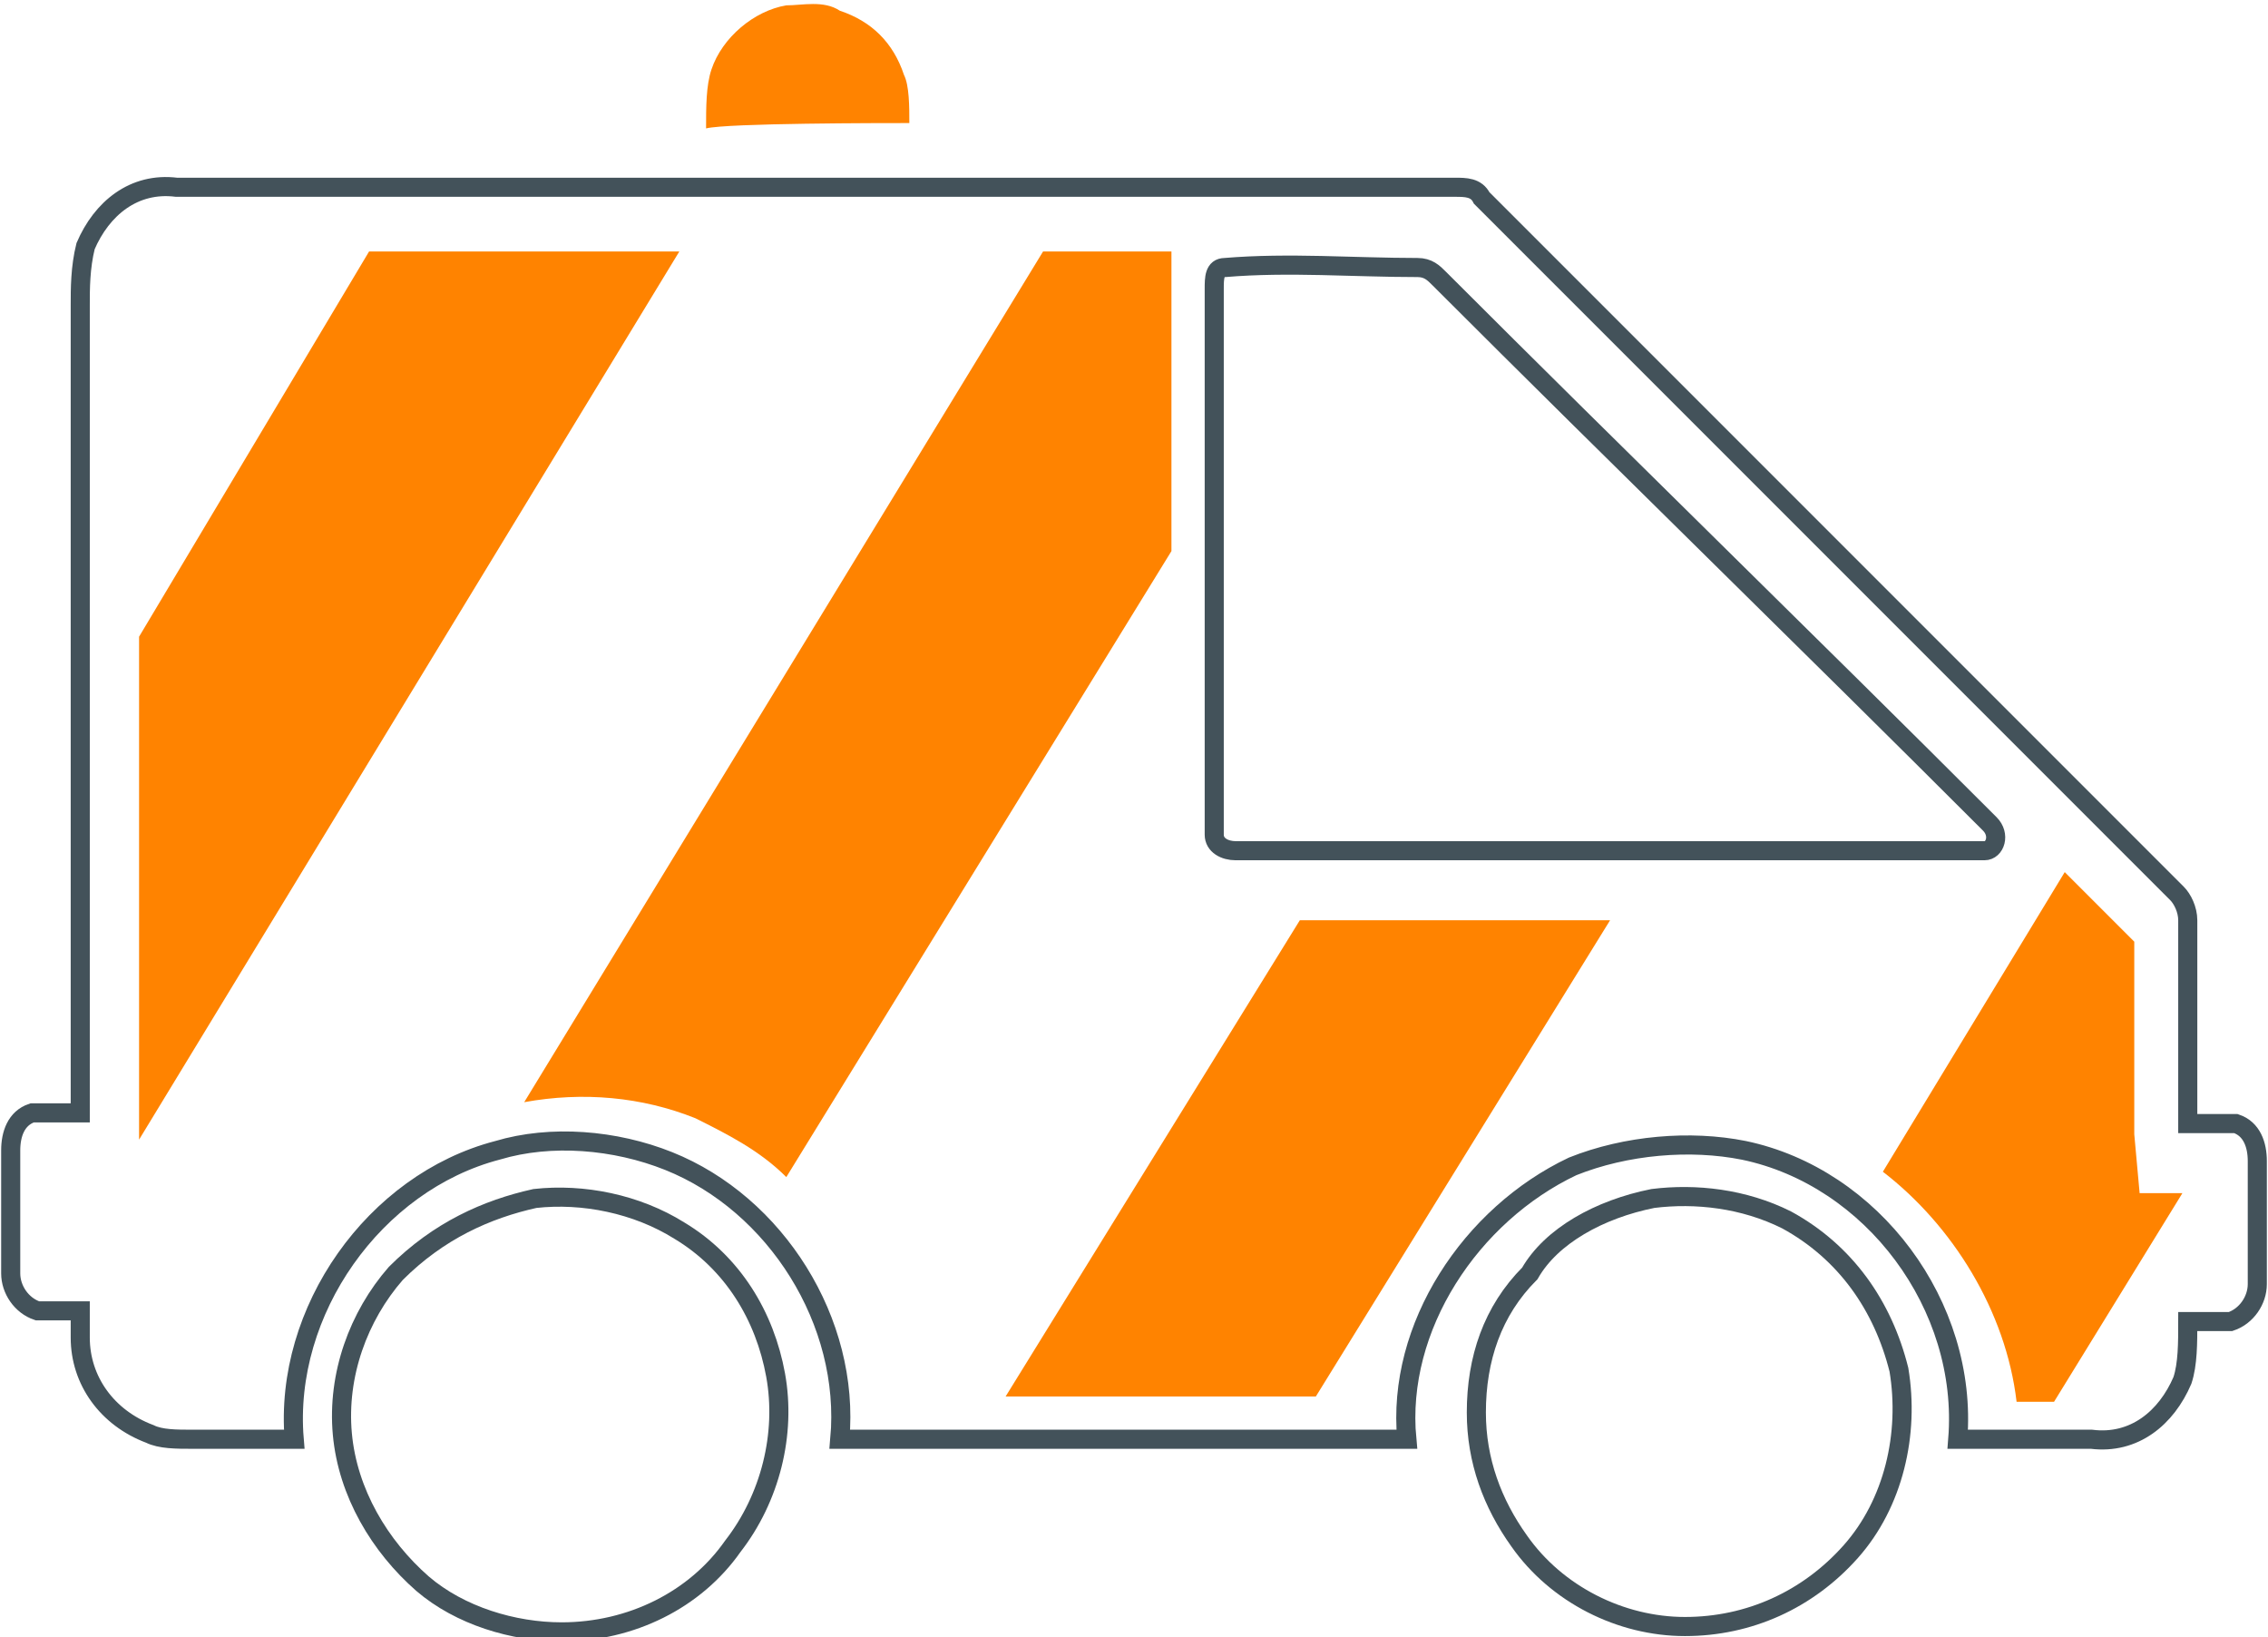 <?xml version="1.0" encoding="utf-8"?>
<!-- Generator: Adobe Illustrator 19.2.1, SVG Export Plug-In . SVG Version: 6.00 Build 0)  -->
<svg version="1.1" id="Layer_1" xmlns="http://www.w3.org/2000/svg" xmlns:xlink="http://www.w3.org/1999/xlink" x="0px" y="0px"
	 viewBox="0 0 42.4 30.6" style="enable-background:new 0 0 42.4 30.6;" xml:space="preserve">
<style type="text/css">
	.st0{fill:#FF8300;}
	.st1{fill:none;stroke:#43525A;stroke-width:0.357;stroke-miterlimit:10;}
	.st2{fill:none;}
</style>
<g>
	<g>
		<path class="st0" d="M13.3,1.3c0.2-0.6,0.8-1.1,1.4-1.2c0.3,0,0.7-0.1,1,0.1c0.6,0.2,1,0.6,1.2,1.2C17,1.6,17,2,17,2.3
			c-0.5,0-3.4,0-3.8,0.1C13.2,2,13.2,1.6,13.3,1.3"/>
	</g>
	<g>
		<path class="st1" d="M22.9,5c-0.2,0-0.2,0.2-0.2,0.4c0,3.4,0,6.8,0,10.2c0,0.2,0.2,0.3,0.4,0.3c4.5,0,9,0,13.4,0
			c0.2,0,0.4,0,0.6,0c0.2,0,0.3-0.3,0.1-0.5C33.8,12,30.3,8.6,26.9,5.2C26.8,5.1,26.7,5,26.5,5C25.3,5,24.1,4.9,22.9,5z M1.6,4.6
			c0.3-0.7,0.9-1.2,1.7-1.1c8,0,15.9,0,23.9,0c0.2,0,0.4,0,0.5,0.2c4.3,4.3,8.7,8.7,13,13c0.1,0.1,0.2,0.3,0.2,0.5
			c0,1.3,0,2.5,0,3.8c0.3,0,0.6,0,0.9,0c0.3,0.1,0.4,0.4,0.4,0.7c0,0.8,0,1.5,0,2.3c0,0.3-0.2,0.6-0.5,0.7c-0.3,0-0.6,0-0.8,0
			c0,0.4,0,0.8-0.1,1.1c-0.3,0.7-0.9,1.2-1.7,1.1c-0.8,0-1.7,0-2.5,0c0.2-2.5-1.6-4.9-4-5.4c-1-0.2-2.2-0.1-3.2,0.3
			c-1.9,0.9-3.3,3-3.1,5.1c-3.5,0-7.1,0-10.6,0c0.2-2.2-1.2-4.4-3.2-5.2c-1-0.4-2.2-0.5-3.2-0.2c-2.3,0.6-4,3-3.8,5.4
			c-0.6,0-1.3,0-1.9,0c-0.3,0-0.6,0-0.8-0.1c-0.8-0.3-1.3-1-1.3-1.8c0-0.2,0-0.3,0-0.5c-0.3,0-0.6,0-0.8,0c-0.3-0.1-0.5-0.4-0.5-0.7
			c0-0.8,0-1.5,0-2.3c0-0.3,0.1-0.6,0.4-0.7c0.3,0,0.6,0,0.9,0c0-5,0-10.1,0-15.1C1.5,5.4,1.5,5,1.6,4.6z"/>
	</g>
	<g>
		<path class="st1" d="M10,22.4c0.9-0.1,1.9,0.1,2.7,0.6c1,0.6,1.6,1.6,1.8,2.7s-0.1,2.3-0.8,3.2c-0.7,1-1.9,1.6-3.2,1.6
			c-0.9,0-1.9-0.3-2.6-0.9c-0.8-0.7-1.4-1.7-1.5-2.8c-0.1-1.1,0.3-2.2,1-3C8.2,23,9.1,22.6,10,22.4z"/>
	</g>
	<g>
		<path class="st1" d="M30.9,22.4c0.8-0.1,1.7,0,2.5,0.4c1.1,0.6,1.8,1.6,2.1,2.8c0.2,1.2-0.1,2.5-0.9,3.4c-0.8,0.9-1.9,1.4-3.1,1.4
			c-1.2,0-2.4-0.6-3.1-1.6c-0.5-0.7-0.8-1.5-0.8-2.4c0-1,0.3-1.9,1-2.6C29,23.1,29.9,22.6,30.9,22.4z"/>
	</g>
</g>
<g id="XMLID_1_">
	<path id="XMLID_6_" class="st2" d="M27.1,4.7l-1.8,0L14.7,22.1c1.2,1,1.9,2.5,2.1,4h2.1L30.1,7.7L27.1,4.7z"/>
	<path id="XMLID_11_" class="st2" d="M12.7,4.7L2.6,21.3l0,0.8l-0.5,0l-0.8,1.3l0,0.3c0,0,0.1,0,0.1,0c0.1,0,0.1,0,0.2,0l1,0l0,1.4
		c0,0.3,0.2,0.7,0.5,0.8c0.1,0,0.3,0,0.4,0c0.4,0,0.7,0,1,0c0.3-2.4,2.1-4.6,4.5-5.3c0.2-0.1,0.5-0.1,0.7-0.1l9.7-15.9L12.7,4.7z"/>
	<path id="XMLID_12_" class="st2" d="M39.1,26.1C39.1,26.1,39.1,26.1,39.1,26.1c0.3,0,0.6-0.2,0.7-0.5c0.1-0.1,0.1-0.3,0.1-0.6
		l0-1.2l0.9,0c0.1,0,0.2,0,0.4,0l0-1.3l0-0.3c-0.1,0-0.2,0-0.4,0l-0.1,0l-2.4,3.9H39.1z"/>
	<path id="XMLID_13_" class="st2" d="M3.4,4.8C3.4,4.8,3.4,4.8,3.4,4.8C3,4.8,2.7,5,2.6,5.3l0,0c0,0.1,0,0.3,0,0.5l0,6l4.4-7.1
		L3.4,4.8z"/>
	<path id="XMLID_14_" class="st2" d="M33.7,11.3l-9,14.8h0.7c0.2-2.1,1.6-4.1,3.6-5c1.1-0.5,2.4-0.7,3.8-0.4
		c0.9,0.2,1.7,0.6,2.4,1.1l3.4-5.6L33.7,11.3z"/>
	<polygon id="XMLID_15_" class="st0" points="6.9,4.7 2.6,11.9 2.6,21.3 12.7,4.7 	"/>
	<path id="XMLID_20_" class="st0" d="M19.5,4.7L9.8,20.6c1.1-0.2,2.2-0.1,3.2,0.3c0.6,0.3,1.2,0.6,1.7,1.1l7.2-11.7l0-5.6L19.5,4.7z
		"/>
	<polygon id="XMLID_22_" class="st0" points="24.3,17.2 18.8,26.1 24.6,26.1 30.1,17.2 	"/>
	<path id="XMLID_27_" class="st0" d="M39.9,21.2c0-0.6,0-1.2,0-1.8c0-0.6,0-1.2,0-1.8l-1.3-1.3l-3.4,5.6c1.3,1,2.3,2.6,2.5,4.3h0.7
		l2.4-3.9l-0.8,0L39.9,21.2z"/>
</g>
</svg>
